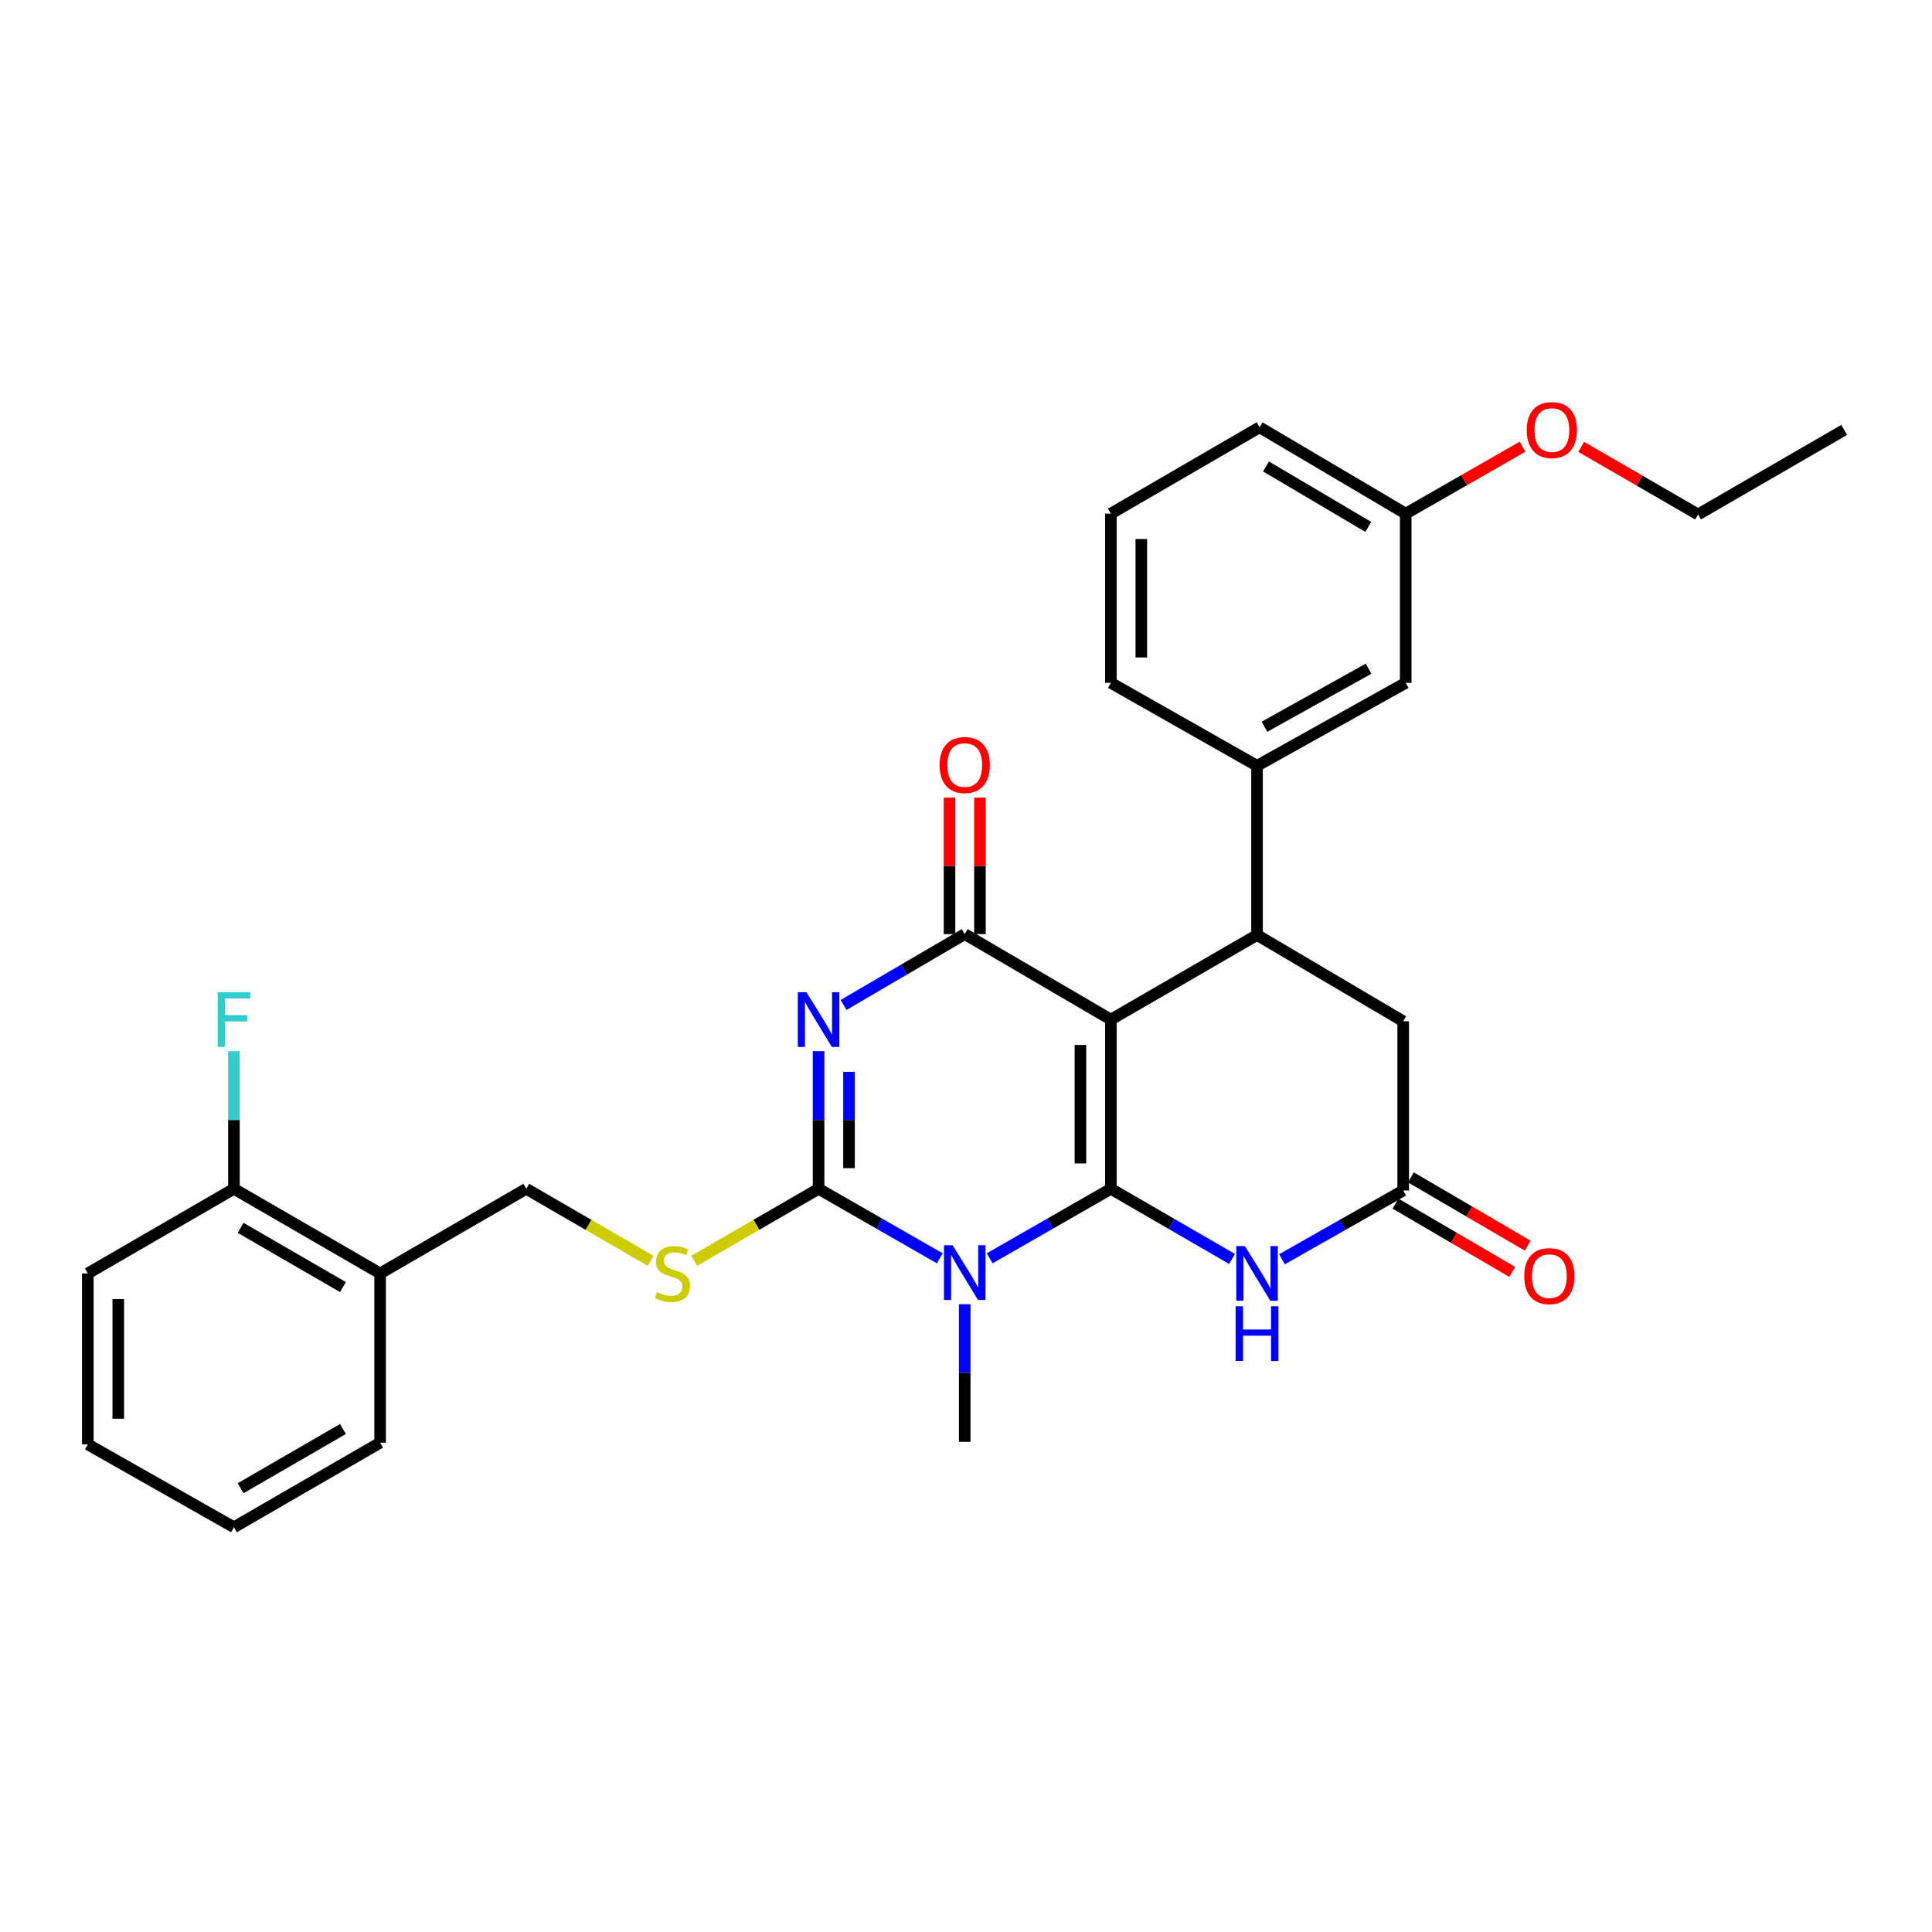 <?xml version='1.0' encoding='iso-8859-1'?>
<svg version='1.1' baseProfile='full'
              xmlns='http://www.w3.org/2000/svg'
                      xmlns:rdkit='http://www.rdkit.org/xml'
                      xmlns:xlink='http://www.w3.org/1999/xlink'
                  xml:space='preserve'
width='1000px' height='1000px' viewBox='0 0 1000 1000'>
<!-- END OF HEADER -->
<rect style='opacity:1.0;fill:#FFFFFF;stroke:none' width='1000' height='1000' x='0' y='0'> </rect>
<path class='bond-0' d='M 574.987,615.321 L 574.987,527.736' style='fill:none;fill-rule:evenodd;stroke:#000000;stroke-width:6px;stroke-linecap:butt;stroke-linejoin:miter;stroke-opacity:1' />
<path class='bond-0' d='M 559.228,602.184 L 559.228,540.874' style='fill:none;fill-rule:evenodd;stroke:#000000;stroke-width:6px;stroke-linecap:butt;stroke-linejoin:miter;stroke-opacity:1' />
<path class='bond-1' d='M 574.987,615.321 L 543.625,633.307' style='fill:none;fill-rule:evenodd;stroke:#000000;stroke-width:6px;stroke-linecap:butt;stroke-linejoin:miter;stroke-opacity:1' />
<path class='bond-1' d='M 543.625,633.307 L 512.263,651.293' style='fill:none;fill-rule:evenodd;stroke:#0000FF;stroke-width:6px;stroke-linecap:butt;stroke-linejoin:miter;stroke-opacity:1' />
<path class='bond-5' d='M 574.987,615.321 L 606.351,633.48' style='fill:none;fill-rule:evenodd;stroke:#000000;stroke-width:6px;stroke-linecap:butt;stroke-linejoin:miter;stroke-opacity:1' />
<path class='bond-5' d='M 606.351,633.48 L 637.714,651.639' style='fill:none;fill-rule:evenodd;stroke:#0000FF;stroke-width:6px;stroke-linecap:butt;stroke-linejoin:miter;stroke-opacity:1' />
<path class='bond-4' d='M 574.987,527.736 L 499.343,483.488' style='fill:none;fill-rule:evenodd;stroke:#000000;stroke-width:6px;stroke-linecap:butt;stroke-linejoin:miter;stroke-opacity:1' />
<path class='bond-6' d='M 574.987,527.736 L 650.64,483.952' style='fill:none;fill-rule:evenodd;stroke:#000000;stroke-width:6px;stroke-linecap:butt;stroke-linejoin:miter;stroke-opacity:1' />
<path class='bond-3' d='M 486.423,651.294 L 455.057,633.308' style='fill:none;fill-rule:evenodd;stroke:#0000FF;stroke-width:6px;stroke-linecap:butt;stroke-linejoin:miter;stroke-opacity:1' />
<path class='bond-3' d='M 455.057,633.308 L 423.691,615.321' style='fill:none;fill-rule:evenodd;stroke:#000000;stroke-width:6px;stroke-linecap:butt;stroke-linejoin:miter;stroke-opacity:1' />
<path class='bond-17' d='M 499.343,675.052 L 499.343,710.67' style='fill:none;fill-rule:evenodd;stroke:#0000FF;stroke-width:6px;stroke-linecap:butt;stroke-linejoin:miter;stroke-opacity:1' />
<path class='bond-17' d='M 499.343,710.67 L 499.343,746.288' style='fill:none;fill-rule:evenodd;stroke:#000000;stroke-width:6px;stroke-linecap:butt;stroke-linejoin:miter;stroke-opacity:1' />
<path class='bond-2' d='M 423.691,544.085 L 423.691,579.703' style='fill:none;fill-rule:evenodd;stroke:#0000FF;stroke-width:6px;stroke-linecap:butt;stroke-linejoin:miter;stroke-opacity:1' />
<path class='bond-2' d='M 423.691,579.703 L 423.691,615.321' style='fill:none;fill-rule:evenodd;stroke:#000000;stroke-width:6px;stroke-linecap:butt;stroke-linejoin:miter;stroke-opacity:1' />
<path class='bond-2' d='M 439.45,554.771 L 439.45,579.703' style='fill:none;fill-rule:evenodd;stroke:#0000FF;stroke-width:6px;stroke-linecap:butt;stroke-linejoin:miter;stroke-opacity:1' />
<path class='bond-2' d='M 439.45,579.703 L 439.45,604.636' style='fill:none;fill-rule:evenodd;stroke:#000000;stroke-width:6px;stroke-linecap:butt;stroke-linejoin:miter;stroke-opacity:1' />
<path class='bond-30' d='M 436.622,520.173 L 467.983,501.83' style='fill:none;fill-rule:evenodd;stroke:#0000FF;stroke-width:6px;stroke-linecap:butt;stroke-linejoin:miter;stroke-opacity:1' />
<path class='bond-30' d='M 467.983,501.83 L 499.343,483.488' style='fill:none;fill-rule:evenodd;stroke:#000000;stroke-width:6px;stroke-linecap:butt;stroke-linejoin:miter;stroke-opacity:1' />
<path class='bond-9' d='M 423.691,615.321 L 391.506,633.96' style='fill:none;fill-rule:evenodd;stroke:#000000;stroke-width:6px;stroke-linecap:butt;stroke-linejoin:miter;stroke-opacity:1' />
<path class='bond-9' d='M 391.506,633.96 L 359.321,652.599' style='fill:none;fill-rule:evenodd;stroke:#CCCC00;stroke-width:6px;stroke-linecap:butt;stroke-linejoin:miter;stroke-opacity:1' />
<path class='bond-11' d='M 507.223,483.488 L 507.223,448.17' style='fill:none;fill-rule:evenodd;stroke:#000000;stroke-width:6px;stroke-linecap:butt;stroke-linejoin:miter;stroke-opacity:1' />
<path class='bond-11' d='M 507.223,448.17 L 507.223,412.852' style='fill:none;fill-rule:evenodd;stroke:#FF0000;stroke-width:6px;stroke-linecap:butt;stroke-linejoin:miter;stroke-opacity:1' />
<path class='bond-11' d='M 491.464,483.488 L 491.464,448.17' style='fill:none;fill-rule:evenodd;stroke:#000000;stroke-width:6px;stroke-linecap:butt;stroke-linejoin:miter;stroke-opacity:1' />
<path class='bond-11' d='M 491.464,448.17 L 491.464,412.852' style='fill:none;fill-rule:evenodd;stroke:#FF0000;stroke-width:6px;stroke-linecap:butt;stroke-linejoin:miter;stroke-opacity:1' />
<path class='bond-7' d='M 663.554,651.795 L 694.923,633.996' style='fill:none;fill-rule:evenodd;stroke:#0000FF;stroke-width:6px;stroke-linecap:butt;stroke-linejoin:miter;stroke-opacity:1' />
<path class='bond-7' d='M 694.923,633.996 L 726.292,616.197' style='fill:none;fill-rule:evenodd;stroke:#000000;stroke-width:6px;stroke-linecap:butt;stroke-linejoin:miter;stroke-opacity:1' />
<path class='bond-8' d='M 650.64,483.952 L 650.64,396.366' style='fill:none;fill-rule:evenodd;stroke:#000000;stroke-width:6px;stroke-linecap:butt;stroke-linejoin:miter;stroke-opacity:1' />
<path class='bond-31' d='M 650.64,483.952 L 726.292,528.611' style='fill:none;fill-rule:evenodd;stroke:#000000;stroke-width:6px;stroke-linecap:butt;stroke-linejoin:miter;stroke-opacity:1' />
<path class='bond-10' d='M 726.292,616.197 L 726.292,528.611' style='fill:none;fill-rule:evenodd;stroke:#000000;stroke-width:6px;stroke-linecap:butt;stroke-linejoin:miter;stroke-opacity:1' />
<path class='bond-15' d='M 722.314,622.998 L 752.54,640.679' style='fill:none;fill-rule:evenodd;stroke:#000000;stroke-width:6px;stroke-linecap:butt;stroke-linejoin:miter;stroke-opacity:1' />
<path class='bond-15' d='M 752.54,640.679 L 782.767,658.36' style='fill:none;fill-rule:evenodd;stroke:#FF0000;stroke-width:6px;stroke-linecap:butt;stroke-linejoin:miter;stroke-opacity:1' />
<path class='bond-15' d='M 730.271,609.396 L 760.497,627.077' style='fill:none;fill-rule:evenodd;stroke:#000000;stroke-width:6px;stroke-linecap:butt;stroke-linejoin:miter;stroke-opacity:1' />
<path class='bond-15' d='M 760.497,627.077 L 790.724,644.758' style='fill:none;fill-rule:evenodd;stroke:#FF0000;stroke-width:6px;stroke-linecap:butt;stroke-linejoin:miter;stroke-opacity:1' />
<path class='bond-14' d='M 650.64,396.366 L 727.597,353.44' style='fill:none;fill-rule:evenodd;stroke:#000000;stroke-width:6px;stroke-linecap:butt;stroke-linejoin:miter;stroke-opacity:1' />
<path class='bond-14' d='M 654.506,376.164 L 708.376,346.116' style='fill:none;fill-rule:evenodd;stroke:#000000;stroke-width:6px;stroke-linecap:butt;stroke-linejoin:miter;stroke-opacity:1' />
<path class='bond-20' d='M 650.64,396.366 L 574.987,353.44' style='fill:none;fill-rule:evenodd;stroke:#000000;stroke-width:6px;stroke-linecap:butt;stroke-linejoin:miter;stroke-opacity:1' />
<path class='bond-13' d='M 336.79,652.6 L 304.597,633.961' style='fill:none;fill-rule:evenodd;stroke:#CCCC00;stroke-width:6px;stroke-linecap:butt;stroke-linejoin:miter;stroke-opacity:1' />
<path class='bond-13' d='M 304.597,633.961 L 272.403,615.321' style='fill:none;fill-rule:evenodd;stroke:#000000;stroke-width:6px;stroke-linecap:butt;stroke-linejoin:miter;stroke-opacity:1' />
<path class='bond-12' d='M 196.751,659.123 L 272.403,615.321' style='fill:none;fill-rule:evenodd;stroke:#000000;stroke-width:6px;stroke-linecap:butt;stroke-linejoin:miter;stroke-opacity:1' />
<path class='bond-16' d='M 196.751,659.123 L 121.09,615.321' style='fill:none;fill-rule:evenodd;stroke:#000000;stroke-width:6px;stroke-linecap:butt;stroke-linejoin:miter;stroke-opacity:1' />
<path class='bond-16' d='M 177.506,666.191 L 124.543,635.53' style='fill:none;fill-rule:evenodd;stroke:#000000;stroke-width:6px;stroke-linecap:butt;stroke-linejoin:miter;stroke-opacity:1' />
<path class='bond-23' d='M 196.751,659.123 L 196.751,746.726' style='fill:none;fill-rule:evenodd;stroke:#000000;stroke-width:6px;stroke-linecap:butt;stroke-linejoin:miter;stroke-opacity:1' />
<path class='bond-18' d='M 727.597,353.44 L 727.597,265.863' style='fill:none;fill-rule:evenodd;stroke:#000000;stroke-width:6px;stroke-linecap:butt;stroke-linejoin:miter;stroke-opacity:1' />
<path class='bond-19' d='M 121.09,615.321 L 121.09,579.703' style='fill:none;fill-rule:evenodd;stroke:#000000;stroke-width:6px;stroke-linecap:butt;stroke-linejoin:miter;stroke-opacity:1' />
<path class='bond-19' d='M 121.09,579.703 L 121.09,544.085' style='fill:none;fill-rule:evenodd;stroke:#33CCCC;stroke-width:6px;stroke-linecap:butt;stroke-linejoin:miter;stroke-opacity:1' />
<path class='bond-24' d='M 121.09,615.321 L 45.455,659.123' style='fill:none;fill-rule:evenodd;stroke:#000000;stroke-width:6px;stroke-linecap:butt;stroke-linejoin:miter;stroke-opacity:1' />
<path class='bond-21' d='M 727.597,265.863 L 757.833,248.539' style='fill:none;fill-rule:evenodd;stroke:#000000;stroke-width:6px;stroke-linecap:butt;stroke-linejoin:miter;stroke-opacity:1' />
<path class='bond-21' d='M 757.833,248.539 L 788.069,231.214' style='fill:none;fill-rule:evenodd;stroke:#FF0000;stroke-width:6px;stroke-linecap:butt;stroke-linejoin:miter;stroke-opacity:1' />
<path class='bond-32' d='M 727.597,265.863 L 651.944,221.16' style='fill:none;fill-rule:evenodd;stroke:#000000;stroke-width:6px;stroke-linecap:butt;stroke-linejoin:miter;stroke-opacity:1' />
<path class='bond-32' d='M 708.232,272.725 L 655.275,241.433' style='fill:none;fill-rule:evenodd;stroke:#000000;stroke-width:6px;stroke-linecap:butt;stroke-linejoin:miter;stroke-opacity:1' />
<path class='bond-22' d='M 574.987,353.44 L 574.987,265.863' style='fill:none;fill-rule:evenodd;stroke:#000000;stroke-width:6px;stroke-linecap:butt;stroke-linejoin:miter;stroke-opacity:1' />
<path class='bond-22' d='M 590.746,340.303 L 590.746,279' style='fill:none;fill-rule:evenodd;stroke:#000000;stroke-width:6px;stroke-linecap:butt;stroke-linejoin:miter;stroke-opacity:1' />
<path class='bond-26' d='M 818.434,231.301 L 848.672,248.792' style='fill:none;fill-rule:evenodd;stroke:#FF0000;stroke-width:6px;stroke-linecap:butt;stroke-linejoin:miter;stroke-opacity:1' />
<path class='bond-26' d='M 848.672,248.792 L 878.91,266.283' style='fill:none;fill-rule:evenodd;stroke:#000000;stroke-width:6px;stroke-linecap:butt;stroke-linejoin:miter;stroke-opacity:1' />
<path class='bond-25' d='M 574.987,265.863 L 651.944,221.16' style='fill:none;fill-rule:evenodd;stroke:#000000;stroke-width:6px;stroke-linecap:butt;stroke-linejoin:miter;stroke-opacity:1' />
<path class='bond-28' d='M 196.751,746.726 L 121.09,790.502' style='fill:none;fill-rule:evenodd;stroke:#000000;stroke-width:6px;stroke-linecap:butt;stroke-linejoin:miter;stroke-opacity:1' />
<path class='bond-28' d='M 177.51,739.652 L 124.547,770.295' style='fill:none;fill-rule:evenodd;stroke:#000000;stroke-width:6px;stroke-linecap:butt;stroke-linejoin:miter;stroke-opacity:1' />
<path class='bond-33' d='M 45.455,659.123 L 45.455,747.61' style='fill:none;fill-rule:evenodd;stroke:#000000;stroke-width:6px;stroke-linecap:butt;stroke-linejoin:miter;stroke-opacity:1' />
<path class='bond-33' d='M 61.214,672.396 L 61.214,734.337' style='fill:none;fill-rule:evenodd;stroke:#000000;stroke-width:6px;stroke-linecap:butt;stroke-linejoin:miter;stroke-opacity:1' />
<path class='bond-27' d='M 878.91,266.283 L 954.545,222.517' style='fill:none;fill-rule:evenodd;stroke:#000000;stroke-width:6px;stroke-linecap:butt;stroke-linejoin:miter;stroke-opacity:1' />
<path class='bond-29' d='M 121.09,790.502 L 45.455,747.61' style='fill:none;fill-rule:evenodd;stroke:#000000;stroke-width:6px;stroke-linecap:butt;stroke-linejoin:miter;stroke-opacity:1' />
<path  class='atom-2' d='M 493.083 644.543
L 502.363 659.543
Q 503.283 661.023, 504.763 663.703
Q 506.243 666.383, 506.323 666.543
L 506.323 644.543
L 510.083 644.543
L 510.083 672.863
L 506.203 672.863
L 496.243 656.463
Q 495.083 654.543, 493.843 652.343
Q 492.643 650.143, 492.283 649.463
L 492.283 672.863
L 488.603 672.863
L 488.603 644.543
L 493.083 644.543
' fill='#0000FF'/>
<path  class='atom-3' d='M 417.431 513.576
L 426.711 528.576
Q 427.631 530.056, 429.111 532.736
Q 430.591 535.416, 430.671 535.576
L 430.671 513.576
L 434.431 513.576
L 434.431 541.896
L 430.551 541.896
L 420.591 525.496
Q 419.431 523.576, 418.191 521.376
Q 416.991 519.176, 416.631 518.496
L 416.631 541.896
L 412.951 541.896
L 412.951 513.576
L 417.431 513.576
' fill='#0000FF'/>
<path  class='atom-6' d='M 644.38 644.963
L 653.66 659.963
Q 654.58 661.443, 656.06 664.123
Q 657.54 666.803, 657.62 666.963
L 657.62 644.963
L 661.38 644.963
L 661.38 673.283
L 657.5 673.283
L 647.54 656.883
Q 646.38 654.963, 645.14 652.763
Q 643.94 650.563, 643.58 649.883
L 643.58 673.283
L 639.9 673.283
L 639.9 644.963
L 644.38 644.963
' fill='#0000FF'/>
<path  class='atom-6' d='M 639.56 676.115
L 643.4 676.115
L 643.4 688.155
L 657.88 688.155
L 657.88 676.115
L 661.72 676.115
L 661.72 704.435
L 657.88 704.435
L 657.88 691.355
L 643.4 691.355
L 643.4 704.435
L 639.56 704.435
L 639.56 676.115
' fill='#0000FF'/>
<path  class='atom-10' d='M 340.056 668.843
Q 340.376 668.963, 341.696 669.523
Q 343.016 670.083, 344.456 670.443
Q 345.936 670.763, 347.376 670.763
Q 350.056 670.763, 351.616 669.483
Q 353.176 668.163, 353.176 665.883
Q 353.176 664.323, 352.376 663.363
Q 351.616 662.403, 350.416 661.883
Q 349.216 661.363, 347.216 660.763
Q 344.696 660.003, 343.176 659.283
Q 341.696 658.563, 340.616 657.043
Q 339.576 655.523, 339.576 652.963
Q 339.576 649.403, 341.976 647.203
Q 344.416 645.003, 349.216 645.003
Q 352.496 645.003, 356.216 646.563
L 355.296 649.643
Q 351.896 648.243, 349.336 648.243
Q 346.576 648.243, 345.056 649.403
Q 343.536 650.523, 343.576 652.483
Q 343.576 654.003, 344.336 654.923
Q 345.136 655.843, 346.256 656.363
Q 347.416 656.883, 349.336 657.483
Q 351.896 658.283, 353.416 659.083
Q 354.936 659.883, 356.016 661.523
Q 357.136 663.123, 357.136 665.883
Q 357.136 669.803, 354.496 671.923
Q 351.896 674.003, 347.536 674.003
Q 345.016 674.003, 343.096 673.443
Q 341.216 672.923, 338.976 672.003
L 340.056 668.843
' fill='#CCCC00'/>
<path  class='atom-12' d='M 486.343 395.982
Q 486.343 389.182, 489.703 385.382
Q 493.063 381.582, 499.343 381.582
Q 505.623 381.582, 508.983 385.382
Q 512.343 389.182, 512.343 395.982
Q 512.343 402.862, 508.943 406.782
Q 505.543 410.662, 499.343 410.662
Q 493.103 410.662, 489.703 406.782
Q 486.343 402.902, 486.343 395.982
M 499.343 407.462
Q 503.663 407.462, 505.983 404.582
Q 508.343 401.662, 508.343 395.982
Q 508.343 390.422, 505.983 387.622
Q 503.663 384.782, 499.343 384.782
Q 495.023 384.782, 492.663 387.582
Q 490.343 390.382, 490.343 395.982
Q 490.343 401.702, 492.663 404.582
Q 495.023 407.462, 499.343 407.462
' fill='#FF0000'/>
<path  class='atom-16' d='M 788.936 660.525
Q 788.936 653.725, 792.296 649.925
Q 795.656 646.125, 801.936 646.125
Q 808.216 646.125, 811.576 649.925
Q 814.936 653.725, 814.936 660.525
Q 814.936 667.405, 811.536 671.325
Q 808.136 675.205, 801.936 675.205
Q 795.696 675.205, 792.296 671.325
Q 788.936 667.445, 788.936 660.525
M 801.936 672.005
Q 806.256 672.005, 808.576 669.125
Q 810.936 666.205, 810.936 660.525
Q 810.936 654.965, 808.576 652.165
Q 806.256 649.325, 801.936 649.325
Q 797.616 649.325, 795.256 652.125
Q 792.936 654.925, 792.936 660.525
Q 792.936 666.245, 795.256 669.125
Q 797.616 672.005, 801.936 672.005
' fill='#FF0000'/>
<path  class='atom-20' d='M 112.67 513.576
L 129.51 513.576
L 129.51 516.816
L 116.47 516.816
L 116.47 525.416
L 128.07 525.416
L 128.07 528.696
L 116.47 528.696
L 116.47 541.896
L 112.67 541.896
L 112.67 513.576
' fill='#33CCCC'/>
<path  class='atom-22' d='M 790.249 222.597
Q 790.249 215.797, 793.609 211.997
Q 796.969 208.197, 803.249 208.197
Q 809.529 208.197, 812.889 211.997
Q 816.249 215.797, 816.249 222.597
Q 816.249 229.477, 812.849 233.397
Q 809.449 237.277, 803.249 237.277
Q 797.009 237.277, 793.609 233.397
Q 790.249 229.517, 790.249 222.597
M 803.249 234.077
Q 807.569 234.077, 809.889 231.197
Q 812.249 228.277, 812.249 222.597
Q 812.249 217.037, 809.889 214.237
Q 807.569 211.397, 803.249 211.397
Q 798.929 211.397, 796.569 214.197
Q 794.249 216.997, 794.249 222.597
Q 794.249 228.317, 796.569 231.197
Q 798.929 234.077, 803.249 234.077
' fill='#FF0000'/>
</svg>
